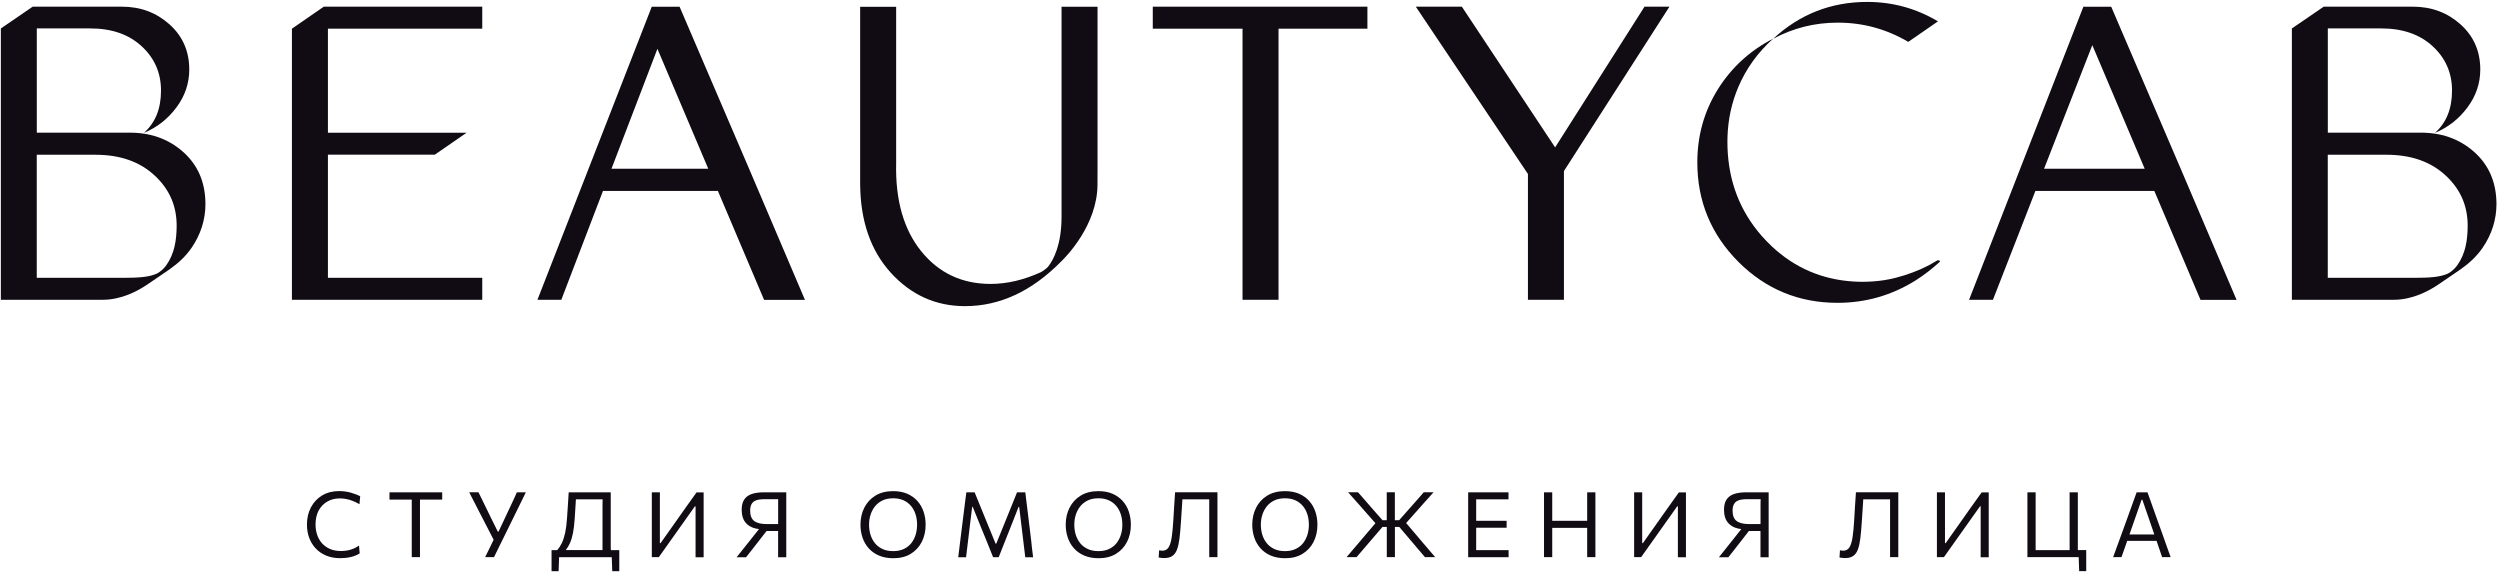 <?xml version="1.0" encoding="UTF-8"?> <svg xmlns="http://www.w3.org/2000/svg" width="468" height="107" viewBox="0 0 468 107" fill="none"><g clip-path="url(#clip0_2168_16490)"><path d="M463.129 28.41C460.339 25.95 456.889 24.74 452.709 24.84H435.769V5.32H445.769C449.789 5.32 452.989 6.44 455.389 8.65C457.789 10.86 459.019 13.61 459.019 16.96C459.019 20.36 457.949 23 455.809 24.88C458.269 23.86 460.299 22.27 461.899 20.12C463.509 17.97 464.309 15.59 464.309 13.01C464.309 9.56 463.059 6.77 460.629 4.58C458.179 2.38 455.219 1.25 451.699 1.25H434.999L429.039 5.33V56.12H445.389C445.389 56.12 446.319 56.12 448.099 56.12C451.629 56.12 454.699 54.46 456.469 53.25C457.489 52.55 459.859 50.96 460.689 50.37C462.229 49.28 463.629 48.01 464.749 46.38C466.469 43.86 467.339 41.12 467.339 38.17C467.319 34.1 465.899 30.86 463.129 28.41ZM458.189 51.24C456.769 51.86 454.969 52.01 451.789 52.01C447.779 52.01 435.759 52.01 435.759 52.01V28.97H446.739C451.419 28.97 455.099 30.3 457.869 32.89C460.639 35.48 461.979 38.61 461.949 42.37C461.919 44.92 461.579 47.44 459.999 49.67C459.509 50.36 458.749 50.99 458.189 51.24Z" fill="#110C14"></path><path d="M34.25 28.41C31.46 25.95 28.01 24.74 23.83 24.84H6.89V5.32H16.89C20.91 5.32 24.11 6.44 26.51 8.65C28.91 10.86 30.14 13.61 30.14 16.96C30.14 20.36 29.07 23 26.93 24.88C29.39 23.86 31.42 22.27 33.02 20.12C34.63 17.97 35.43 15.59 35.43 13.01C35.43 9.56 34.18 6.77 31.75 4.58C29.3 2.38 26.34 1.25 22.82 1.25H6.12L0.16 5.33V56.12H16.51C16.51 56.12 17.44 56.12 19.22 56.12C22.75 56.12 25.82 54.46 27.59 53.25C28.61 52.55 30.98 50.96 31.81 50.37C33.35 49.28 34.75 48.01 35.87 46.38C37.59 43.86 38.46 41.12 38.46 38.17C38.44 34.1 37.03 30.86 34.25 28.41ZM29.31 51.24C27.89 51.86 26.09 52.01 22.91 52.01C18.9 52.01 6.88 52.01 6.88 52.01V28.97H17.86C22.54 28.97 26.22 30.3 28.99 32.89C31.76 35.48 33.1 38.61 33.07 42.37C33.04 44.92 32.7 47.44 31.12 49.67C30.64 50.36 29.87 50.99 29.31 51.24Z" fill="#110C14"></path><path d="M90.278 52H61.388V28.96H81.388L87.338 24.85H61.388V5.37H90.278V1.25H60.608L54.648 5.37V56.12H90.278V52Z" fill="#110C14"></path><path d="M205.46 31.58V1.26H198.72C198.72 1.26 198.72 36.81 198.72 40.59C198.72 45.79 197.24 48.6 196.21 49.92C195.98 50.21 195.11 50.83 194.86 50.95C191.66 52.41 188.51 53.15 185.43 53.15C180.1 53.15 175.76 51.12 172.46 47.04C169.15 42.95 167.6 37.44 167.76 30.54V1.27H161.02V34.46C161.07 41.38 162.99 46.92 166.78 51.08C170.57 55.23 175.19 57.31 180.65 57.31C187.16 57.31 193.16 54.52 198.65 48.95C198.67 48.93 198.73 48.87 198.77 48.83C199.43 48.19 205.45 42.18 205.45 34.52C205.46 31.73 205.46 31.58 205.46 31.58Z" fill="#110C14"></path><path d="M239.341 56.12V5.37H255.981V1.25H215.801V5.37H232.601V56.12H239.341Z" fill="#110C14"></path><path d="M357.227 7.84L362.787 4C358.707 1.57 354.297 0.36 349.537 0.36C342.767 0.36 336.907 2.66 331.938 7.26C335.678 5.25 339.698 4.24 344.008 4.24C348.748 4.23 353.147 5.44 357.227 7.84Z" fill="#110C14"></path><path d="M362.738 48.71C362.408 48.88 361.128 49.67 360.768 49.81C359.988 50.22 359.098 50.61 358.078 50.99C357.088 51.37 356.008 51.71 354.848 52.01C353.478 52.36 352.078 52.58 350.648 52.68C349.408 52.77 348.188 52.78 346.958 52.7C341.078 52.33 335.988 50.14 331.708 46.14C331.038 45.51 330.398 44.85 329.788 44.16C325.708 39.5 323.588 33.95 323.388 27.56C323.368 26.9 323.368 26.24 323.388 25.57C323.498 22.29 324.178 19.21 325.408 16.3C326.878 12.84 329.058 9.82 331.928 7.24C327.648 9.44 324.168 12.58 321.578 16.72C318.988 20.88 317.738 25.46 317.738 30.4C317.738 37.66 320.298 43.87 325.418 49.01C330.538 54.13 336.728 56.69 343.988 56.69C349.258 56.69 354.118 55.29 358.598 52.5C360.208 51.47 361.688 50.33 363.038 49.09C363.278 48.9 363.178 48.77 362.738 48.71Z" fill="#110C14"></path><path d="M140.229 31.59L127.219 1.26H122.009L100.609 56.12H105.079L112.879 35.74H134.389L143.039 56.14H150.689L140.229 31.59ZM114.469 31.59L123.069 9.14L132.589 31.59H114.469Z" fill="#110C14"></path><path d="M291.119 27.59L273.659 1.25H265.039L286.029 32.57V56.12H292.769V32.02L312.519 1.25H307.849L291.119 27.59Z" fill="#110C14"></path><path d="M408.229 31.59L395.219 1.26H390.009L368.609 56.12H373.079L381.029 35.74H403.289L411.939 56.14H418.689L408.229 31.59ZM382.649 31.59L391.679 8.45L401.489 31.59H382.649Z" fill="#110C14"></path><path d="M61.261 93.9C61.941 93.5 62.721 93.3 63.601 93.3C63.981 93.3 64.371 93.34 64.771 93.41C65.171 93.48 65.581 93.6 66.001 93.76C66.421 93.92 66.851 94.13 67.291 94.39L67.431 92.91C67.221 92.79 66.971 92.67 66.681 92.56C66.391 92.45 66.071 92.34 65.731 92.24C65.391 92.14 65.031 92.07 64.651 92.01C64.271 91.95 63.881 91.93 63.471 91.93C62.281 91.93 61.231 92.2 60.331 92.73C59.431 93.26 58.731 94 58.221 94.95C57.711 95.9 57.461 96.98 57.461 98.21C57.461 99.11 57.601 99.95 57.891 100.71C58.181 101.47 58.591 102.14 59.131 102.7C59.671 103.27 60.321 103.7 61.091 104.02C61.861 104.33 62.721 104.49 63.681 104.49C64.011 104.49 64.341 104.47 64.671 104.44C65.001 104.41 65.321 104.35 65.641 104.28C65.961 104.21 66.261 104.12 66.541 104C66.831 103.89 67.091 103.75 67.331 103.6L67.211 102.13C66.941 102.31 66.671 102.47 66.401 102.6C66.121 102.73 65.841 102.84 65.561 102.92C65.281 103 64.991 103.06 64.701 103.09C64.411 103.13 64.121 103.15 63.831 103.15C63.041 103.15 62.351 103.02 61.761 102.76C61.171 102.5 60.671 102.14 60.271 101.69C59.871 101.24 59.571 100.71 59.371 100.11C59.171 99.51 59.071 98.88 59.071 98.2C59.071 97.18 59.261 96.31 59.651 95.57C60.041 94.86 60.581 94.29 61.261 93.9Z" fill="#110C14"></path><path d="M72.91 93.53C73.39 93.53 73.89 93.53 74.42 93.53C74.95 93.53 75.56 93.53 76.25 93.53H77.08C77.08 93.8 77.08 94.09 77.08 94.35C77.08 94.98 77.08 95.68 77.08 96.44V100.29C77.08 101.04 77.08 101.73 77.08 102.35C77.08 102.97 77.08 103.62 77.08 104.3H78.62C78.62 103.62 78.62 102.97 78.62 102.35C78.62 101.72 78.62 101.04 78.62 100.29V96.44C78.62 95.68 78.62 94.98 78.62 94.35C78.62 94.09 78.62 93.8 78.62 93.53H79.44C80.13 93.53 80.74 93.53 81.27 93.53C81.8 93.53 82.3 93.53 82.78 93.53V92.16H72.91V93.53Z" fill="#110C14"></path><path d="M96.138 93.54C95.948 93.95 95.768 94.33 95.598 94.69C95.428 95.05 95.258 95.4 95.088 95.77C94.918 96.13 94.728 96.53 94.538 96.95L93.328 99.52H93.188L91.888 96.9C91.688 96.49 91.508 96.11 91.338 95.76C91.168 95.41 90.998 95.06 90.818 94.7C90.648 94.35 90.458 93.96 90.258 93.55C90.058 93.14 89.828 92.68 89.568 92.15H87.828C88.178 92.83 88.498 93.44 88.768 93.97C89.048 94.5 89.328 95.06 89.628 95.65L92.408 101.04C92.128 101.63 91.848 102.19 91.588 102.73C91.328 103.26 91.068 103.79 90.818 104.3H92.478C92.778 103.68 93.098 103.03 93.428 102.36C93.768 101.68 94.068 101.05 94.358 100.47L96.248 96.63C96.568 95.97 96.928 95.24 97.318 94.45C97.708 93.65 98.088 92.89 98.438 92.16H96.758C96.548 92.67 96.328 93.13 96.138 93.54Z" fill="#110C14"></path><path d="M114.33 102.12C114.33 101.49 114.33 100.81 114.33 100.06V96.22C114.33 95.45 114.33 94.75 114.33 94.12C114.33 93.49 114.33 92.83 114.33 92.16H106.46C106.41 92.88 106.37 93.63 106.32 94.41C106.27 95.2 106.21 96 106.16 96.83C106.09 97.96 105.97 98.91 105.81 99.69C105.64 100.47 105.43 101.12 105.18 101.65C104.93 102.16 104.64 102.61 104.32 102.98C103.96 102.98 103.6 102.98 103.25 102.98C103.25 103.31 103.25 103.64 103.25 103.99C103.25 104.33 103.25 104.67 103.25 105C103.25 105.32 103.25 105.65 103.25 105.97C103.25 106.29 103.25 106.62 103.25 106.93H104.57L104.66 104.31H114.52L114.61 106.93H115.93C115.93 106.61 115.93 106.29 115.93 105.97C115.93 105.65 115.93 105.32 115.93 105C115.93 104.67 115.93 104.34 115.93 103.99C115.93 103.65 115.93 103.31 115.93 102.98C115.41 102.98 114.89 102.98 114.36 102.98C114.33 102.7 114.33 102.4 114.33 102.12ZM112.79 94.35C112.79 94.98 112.79 95.68 112.79 96.44V100.05C112.79 100.8 112.79 101.49 112.79 102.11C112.79 102.39 112.79 102.69 112.79 102.97C112.37 102.97 111.95 102.97 111.55 102.97H107.59C107.05 102.97 106.48 102.97 105.92 102.97C106.22 102.57 106.48 102.15 106.69 101.68C106.93 101.14 107.12 100.5 107.27 99.76C107.41 99.02 107.51 98.15 107.58 97.15C107.63 96.37 107.68 95.59 107.73 94.81C107.76 94.36 107.79 93.92 107.81 93.48H112.81C112.79 93.77 112.79 94.07 112.79 94.35Z" fill="#110C14"></path><path d="M128.29 95.12C127.61 96.08 126.95 97.02 126.3 97.94L123.66 101.67H123.53V96.22C123.53 95.46 123.53 94.76 123.53 94.13C123.53 93.5 123.53 92.84 123.53 92.16H122.02C122.02 92.84 122.02 93.49 122.02 94.12C122.02 94.75 122.02 95.45 122.02 96.22V100.29C122.02 101.04 122.02 101.73 122.02 102.35C122.02 102.97 122.02 103.62 122.02 104.3H123.33C123.94 103.44 124.57 102.54 125.24 101.61C125.9 100.67 126.64 99.64 127.44 98.51L130.08 94.79H130.21V100.29C130.21 101.04 130.21 101.73 130.21 102.36C130.21 102.99 130.21 103.64 130.21 104.32H131.72C131.72 103.64 131.72 102.99 131.72 102.37C131.72 101.74 131.72 101.06 131.72 100.31V96.24C131.72 95.47 131.72 94.77 131.72 94.14C131.72 93.51 131.72 92.85 131.72 92.18H130.39C129.67 93.17 128.97 94.16 128.29 95.12Z" fill="#110C14"></path><path d="M144.621 92.16C144.111 92.16 143.571 92.16 143.011 92.16C142.081 92.16 141.311 92.27 140.691 92.49C140.071 92.71 139.611 93.06 139.301 93.54C138.991 94.02 138.841 94.67 138.841 95.47C138.841 95.96 138.911 96.43 139.051 96.87C139.191 97.31 139.421 97.69 139.741 98.02C140.061 98.35 140.481 98.62 141.011 98.81C141.321 98.92 141.681 98.99 142.081 99.04L140.661 100.84C140.371 101.2 140.061 101.6 139.721 102.02C139.391 102.44 139.061 102.85 138.741 103.25C138.421 103.65 138.141 104.01 137.891 104.32H139.661C140.061 103.81 140.451 103.32 140.821 102.84C141.191 102.37 141.561 101.9 141.911 101.45L143.501 99.4H145.661V100.31C145.661 101.06 145.661 101.75 145.661 102.37C145.661 102.99 145.661 103.64 145.661 104.32H147.191C147.191 103.64 147.191 102.99 147.191 102.37C147.191 101.74 147.191 101.06 147.191 100.31V96.24C147.191 95.48 147.191 94.78 147.191 94.14C147.191 93.5 147.191 92.85 147.191 92.17C146.861 92.17 146.481 92.17 146.041 92.17C145.611 92.16 145.141 92.16 144.621 92.16ZM145.671 94.35C145.671 94.98 145.671 95.68 145.671 96.45V98.11H143.571C142.511 98.11 141.721 97.92 141.201 97.54C140.691 97.16 140.431 96.51 140.431 95.61C140.431 95.1 140.511 94.7 140.671 94.41C140.831 94.12 141.041 93.9 141.301 93.77C141.561 93.63 141.851 93.55 142.161 93.51C142.471 93.47 142.771 93.45 143.061 93.45H145.671C145.671 93.74 145.671 94.06 145.671 94.35Z" fill="#110C14"></path><path d="M171.728 93.77C171.208 93.2 170.578 92.75 169.818 92.42C169.058 92.1 168.188 91.94 167.198 91.94C165.898 91.94 164.788 92.22 163.878 92.78C162.968 93.34 162.278 94.09 161.798 95.04C161.318 95.99 161.078 97.05 161.078 98.23C161.078 99.07 161.208 99.87 161.458 100.62C161.708 101.37 162.098 102.05 162.608 102.63C163.128 103.21 163.768 103.67 164.538 104C165.308 104.33 166.208 104.5 167.238 104.5C168.508 104.5 169.588 104.23 170.488 103.68C171.388 103.13 172.078 102.38 172.558 101.44C173.038 100.49 173.278 99.42 173.278 98.22C173.278 97.35 173.148 96.54 172.888 95.77C172.628 95.01 172.238 94.34 171.728 93.77ZM171.418 100.07C171.238 100.66 170.968 101.19 170.608 101.66C170.238 102.13 169.778 102.49 169.218 102.76C168.658 103.03 167.988 103.17 167.208 103.17C166.438 103.17 165.768 103.04 165.198 102.77C164.628 102.5 164.158 102.14 163.788 101.68C163.418 101.22 163.138 100.69 162.958 100.1C162.778 99.51 162.688 98.88 162.688 98.23C162.688 97.58 162.778 96.95 162.968 96.36C163.158 95.77 163.438 95.24 163.808 94.78C164.178 94.32 164.648 93.95 165.218 93.68C165.778 93.41 166.448 93.28 167.208 93.28C167.948 93.28 168.598 93.41 169.148 93.66C169.708 93.91 170.168 94.27 170.548 94.72C170.928 95.17 171.208 95.7 171.398 96.3C171.588 96.9 171.678 97.55 171.678 98.24C171.678 98.86 171.588 99.48 171.418 100.07Z" fill="#110C14"></path><path d="M192.929 100.3L192.439 96.25C192.339 95.5 192.259 94.8 192.179 94.16C192.099 93.52 192.019 92.85 191.939 92.16H190.389C190.039 93.03 189.709 93.87 189.379 94.67C189.059 95.47 188.729 96.27 188.409 97.07L186.499 101.78H186.379L184.449 97.06C184.129 96.27 183.799 95.47 183.469 94.66C183.139 93.86 182.799 93.02 182.449 92.16H180.899C180.809 92.86 180.719 93.54 180.639 94.18C180.559 94.82 180.469 95.52 180.379 96.26L179.879 100.27C179.789 101.03 179.699 101.72 179.619 102.37C179.539 103.01 179.459 103.66 179.379 104.32H180.849C180.979 103.24 181.099 102.22 181.219 101.24C181.339 100.27 181.449 99.36 181.549 98.51L181.989 94.89H182.099L183.689 98.83C183.939 99.44 184.199 100.07 184.459 100.71C184.719 101.36 184.979 101.99 185.229 102.61C185.479 103.23 185.709 103.8 185.909 104.31H186.959C187.279 103.49 187.629 102.6 188.009 101.65C188.379 100.7 188.759 99.75 189.139 98.8L190.679 94.89H190.789L191.229 98.52C191.329 99.36 191.439 100.27 191.559 101.24C191.679 102.21 191.799 103.24 191.929 104.32H193.399C193.319 103.65 193.239 103 193.159 102.36C193.109 101.72 193.019 101.04 192.929 100.3Z" fill="#110C14"></path><path d="M210.15 93.77C209.63 93.2 209 92.75 208.24 92.42C207.48 92.1 206.61 91.94 205.62 91.94C204.32 91.94 203.21 92.22 202.3 92.78C201.39 93.34 200.7 94.09 200.22 95.04C199.74 95.99 199.5 97.05 199.5 98.23C199.5 99.07 199.63 99.87 199.88 100.62C200.13 101.37 200.52 102.05 201.03 102.63C201.55 103.21 202.19 103.67 202.96 104C203.73 104.33 204.63 104.5 205.66 104.5C206.93 104.5 208.01 104.23 208.91 103.68C209.81 103.13 210.5 102.38 210.98 101.44C211.46 100.49 211.7 99.42 211.7 98.22C211.7 97.35 211.57 96.54 211.31 95.77C211.06 95.01 210.67 94.34 210.15 93.77ZM209.84 100.07C209.66 100.66 209.39 101.19 209.03 101.66C208.66 102.13 208.2 102.49 207.64 102.76C207.08 103.03 206.41 103.17 205.63 103.17C204.86 103.17 204.19 103.04 203.62 102.77C203.05 102.5 202.58 102.14 202.21 101.68C201.84 101.22 201.56 100.69 201.38 100.1C201.2 99.51 201.11 98.88 201.11 98.23C201.11 97.58 201.2 96.95 201.39 96.36C201.58 95.77 201.86 95.24 202.23 94.78C202.6 94.32 203.07 93.95 203.64 93.68C204.2 93.41 204.87 93.28 205.63 93.28C206.37 93.28 207.02 93.41 207.57 93.66C208.13 93.91 208.59 94.27 208.97 94.72C209.35 95.17 209.63 95.7 209.82 96.3C210.01 96.9 210.1 97.55 210.1 98.24C210.11 98.86 210.02 99.48 209.84 100.07Z" fill="#110C14"></path><path d="M219.808 94.7C219.758 95.54 219.708 96.39 219.658 97.24C219.578 98.58 219.478 99.68 219.348 100.55C219.218 101.42 219.018 102.06 218.758 102.47C218.488 102.88 218.108 103.09 217.608 103.09C217.528 103.09 217.428 103.08 217.328 103.07C217.228 103.06 217.108 103.04 216.988 103.01L216.898 104.36C216.988 104.38 217.088 104.39 217.198 104.41C217.308 104.43 217.428 104.44 217.558 104.45C217.688 104.46 217.818 104.47 217.958 104.47C218.598 104.47 219.098 104.33 219.488 104.06C219.868 103.79 220.158 103.38 220.358 102.82C220.558 102.27 220.708 101.58 220.808 100.74C220.908 99.91 220.988 98.92 221.068 97.79C221.138 96.86 221.198 95.96 221.248 95.08C221.278 94.55 221.318 94.01 221.348 93.48H226.368C226.368 93.77 226.368 94.07 226.368 94.34C226.368 94.97 226.368 95.67 226.368 96.43V100.28C226.368 101.03 226.368 101.72 226.368 102.34C226.368 102.96 226.368 103.61 226.368 104.29H227.908C227.908 103.61 227.908 102.96 227.908 102.34C227.908 101.71 227.908 101.03 227.908 100.28V96.21C227.908 95.44 227.908 94.74 227.908 94.11C227.908 93.48 227.908 92.82 227.908 92.15H219.978C219.908 93.01 219.858 93.86 219.808 94.7Z" fill="#110C14"></path><path d="M245.072 93.77C244.552 93.2 243.922 92.75 243.162 92.42C242.402 92.1 241.532 91.94 240.542 91.94C239.242 91.94 238.132 92.22 237.222 92.78C236.312 93.34 235.622 94.09 235.142 95.04C234.662 95.99 234.422 97.05 234.422 98.23C234.422 99.07 234.552 99.87 234.802 100.62C235.052 101.37 235.442 102.05 235.952 102.63C236.472 103.21 237.112 103.67 237.882 104C238.652 104.33 239.552 104.5 240.582 104.5C241.852 104.5 242.932 104.23 243.832 103.68C244.732 103.13 245.422 102.38 245.902 101.44C246.382 100.49 246.622 99.42 246.622 98.22C246.622 97.35 246.492 96.54 246.232 95.77C245.972 95.01 245.582 94.34 245.072 93.77ZM244.762 100.07C244.582 100.66 244.312 101.19 243.952 101.66C243.582 102.13 243.122 102.49 242.562 102.76C242.002 103.03 241.332 103.17 240.552 103.17C239.782 103.17 239.112 103.04 238.542 102.77C237.972 102.5 237.502 102.14 237.132 101.68C236.762 101.22 236.482 100.69 236.302 100.1C236.122 99.51 236.032 98.88 236.032 98.23C236.032 97.58 236.122 96.95 236.312 96.36C236.502 95.77 236.782 95.24 237.152 94.78C237.522 94.32 237.992 93.95 238.562 93.68C239.122 93.41 239.792 93.28 240.552 93.28C241.292 93.28 241.942 93.41 242.492 93.66C243.052 93.91 243.512 94.27 243.892 94.72C244.272 95.17 244.552 95.7 244.742 96.3C244.932 96.9 245.022 97.55 245.022 98.24C245.022 98.86 244.932 99.48 244.762 100.07Z" fill="#110C14"></path><path d="M266.408 101.66C265.998 101.17 265.618 100.72 265.258 100.3L263.228 97.91L265.028 95.89C265.568 95.27 266.118 94.65 266.668 94.04C267.218 93.43 267.788 92.8 268.368 92.15H266.528C265.968 92.79 265.478 93.35 265.058 93.83C264.628 94.32 264.208 94.8 263.768 95.29L261.918 97.38H261.118V96.21C261.118 95.44 261.118 94.74 261.118 94.11C261.118 93.48 261.118 92.82 261.118 92.15H259.598C259.598 92.83 259.598 93.48 259.598 94.11C259.598 94.74 259.598 95.44 259.598 96.21V97.38H258.798L256.958 95.29C256.528 94.8 256.108 94.31 255.688 93.83C255.268 93.35 254.778 92.78 254.218 92.15H252.358C252.928 92.8 253.488 93.43 254.038 94.04C254.588 94.65 255.128 95.27 255.658 95.88L257.478 97.94L255.498 100.27C255.138 100.7 254.748 101.15 254.338 101.64C253.918 102.13 253.518 102.6 253.118 103.07C252.728 103.53 252.378 103.94 252.078 104.29H253.948C254.458 103.7 254.928 103.15 255.378 102.63C255.828 102.11 256.268 101.6 256.708 101.08L258.798 98.64H259.608V100.28C259.608 101.03 259.608 101.72 259.608 102.34C259.608 102.96 259.608 103.61 259.608 104.29H261.128C261.128 103.61 261.128 102.96 261.128 102.34C261.128 101.71 261.128 101.03 261.128 100.28V98.64H261.938L264.068 101.14C264.478 101.63 264.908 102.13 265.338 102.64C265.778 103.15 266.248 103.7 266.748 104.29H268.658C268.358 103.94 268.008 103.53 267.618 103.07C267.218 102.62 266.818 102.15 266.408 101.66Z" fill="#110C14"></path><path d="M278.39 102.99H276.34C276.34 102.7 276.34 102.4 276.34 102.12C276.34 101.49 276.34 100.81 276.34 100.06V98.79H278.36C279.13 98.79 279.79 98.79 280.36 98.79C280.93 98.79 281.49 98.79 282.04 98.79V97.5C281.51 97.5 280.96 97.5 280.4 97.5C279.84 97.5 279.16 97.5 278.37 97.5H276.34V96.43C276.34 95.68 276.34 94.98 276.34 94.35C276.34 94.07 276.34 93.77 276.34 93.48H278.25C279.14 93.48 279.9 93.48 280.56 93.48C281.21 93.48 281.82 93.48 282.39 93.48V92.16H274.84C274.84 92.84 274.84 93.49 274.84 94.13C274.84 94.77 274.84 95.46 274.84 96.22V100.3C274.84 101.05 274.84 101.74 274.84 102.36C274.84 102.98 274.84 103.63 274.84 104.31H282.41V102.99C281.8 102.99 281.17 102.99 280.5 102.99C279.83 102.99 279.14 102.99 278.39 102.99Z" fill="#110C14"></path><path d="M297.119 94.12C297.119 94.75 297.119 95.45 297.119 96.22V97.49H290.579V96.22C290.579 95.45 290.579 94.75 290.579 94.12C290.579 93.49 290.579 92.83 290.579 92.16H289.039C289.039 92.84 289.039 93.49 289.039 94.12C289.039 94.75 289.039 95.45 289.039 96.22V100.29C289.039 101.04 289.039 101.73 289.039 102.35C289.039 102.97 289.039 103.62 289.039 104.3H290.579C290.579 103.62 290.579 102.97 290.579 102.35C290.579 101.72 290.579 101.04 290.579 100.29V98.82H297.119V100.29C297.119 101.04 297.119 101.73 297.119 102.35C297.119 102.97 297.119 103.62 297.119 104.3H298.659C298.659 103.62 298.659 102.97 298.659 102.35C298.659 101.72 298.659 101.04 298.659 100.29V96.22C298.659 95.45 298.659 94.75 298.659 94.12C298.659 93.49 298.659 92.83 298.659 92.16H297.119C297.119 92.83 297.119 93.49 297.119 94.12Z" fill="#110C14"></path><path d="M312.18 95.12C311.5 96.08 310.84 97.02 310.19 97.94L307.55 101.67H307.42V96.22C307.42 95.46 307.42 94.76 307.42 94.13C307.42 93.5 307.42 92.84 307.42 92.16H305.91C305.91 92.84 305.91 93.49 305.91 94.12C305.91 94.75 305.91 95.45 305.91 96.22V100.29C305.91 101.04 305.91 101.73 305.91 102.35C305.91 102.97 305.91 103.62 305.91 104.3H307.22C307.83 103.44 308.46 102.54 309.13 101.61C309.79 100.67 310.53 99.64 311.33 98.51L313.97 94.79H314.1V100.29C314.1 101.04 314.1 101.73 314.1 102.36C314.1 102.99 314.1 103.64 314.1 104.32H315.61C315.61 103.64 315.61 102.99 315.61 102.37C315.61 101.74 315.61 101.06 315.61 100.31V96.24C315.61 95.47 315.61 94.77 315.61 94.14C315.61 93.51 315.61 92.85 315.61 92.18H314.28C313.56 93.17 312.86 94.16 312.18 95.12Z" fill="#110C14"></path><path d="M328.521 92.16C328.011 92.16 327.471 92.16 326.901 92.16C325.971 92.16 325.201 92.27 324.581 92.49C323.961 92.71 323.501 93.06 323.191 93.54C322.881 94.02 322.731 94.67 322.731 95.47C322.731 95.96 322.801 96.43 322.941 96.87C323.081 97.31 323.311 97.69 323.631 98.02C323.951 98.35 324.371 98.62 324.901 98.81C325.211 98.92 325.571 98.99 325.971 99.04L324.551 100.84C324.261 101.2 323.951 101.6 323.611 102.02C323.271 102.44 322.951 102.85 322.631 103.25C322.311 103.65 322.031 104.01 321.781 104.32H323.551C323.951 103.81 324.341 103.32 324.711 102.84C325.081 102.37 325.451 101.9 325.801 101.45L327.391 99.4H329.561V100.31C329.561 101.06 329.561 101.75 329.561 102.37C329.561 102.99 329.561 103.64 329.561 104.32H331.091C331.091 103.64 331.091 102.99 331.091 102.37C331.091 101.74 331.091 101.06 331.091 100.31V96.24C331.091 95.48 331.091 94.78 331.091 94.14C331.091 93.5 331.091 92.85 331.091 92.17C330.761 92.17 330.381 92.17 329.941 92.17C329.511 92.16 329.031 92.16 328.521 92.16ZM329.571 94.35C329.571 94.98 329.571 95.68 329.571 96.45V98.11H327.471C326.411 98.11 325.621 97.92 325.111 97.54C324.591 97.16 324.341 96.51 324.341 95.61C324.341 95.1 324.421 94.7 324.581 94.41C324.741 94.12 324.951 93.9 325.221 93.77C325.481 93.63 325.771 93.55 326.081 93.51C326.391 93.47 326.691 93.45 326.981 93.45H329.591C329.571 93.74 329.571 94.06 329.571 94.35Z" fill="#110C14"></path><path d="M347.262 94.7C347.212 95.54 347.162 96.39 347.112 97.24C347.032 98.58 346.932 99.68 346.802 100.55C346.672 101.42 346.472 102.06 346.212 102.47C345.942 102.88 345.562 103.09 345.062 103.09C344.982 103.09 344.882 103.08 344.782 103.07C344.682 103.06 344.562 103.04 344.442 103.01L344.352 104.36C344.442 104.38 344.542 104.39 344.652 104.41C344.762 104.43 344.882 104.44 345.012 104.45C345.142 104.46 345.272 104.47 345.412 104.47C346.052 104.47 346.552 104.33 346.942 104.06C347.322 103.79 347.612 103.38 347.812 102.82C348.012 102.27 348.162 101.58 348.262 100.74C348.362 99.91 348.442 98.92 348.522 97.79C348.592 96.86 348.652 95.96 348.702 95.08C348.732 94.55 348.772 94.01 348.802 93.48H353.822C353.822 93.77 353.822 94.07 353.822 94.34C353.822 94.97 353.822 95.67 353.822 96.43V100.28C353.822 101.03 353.822 101.72 353.822 102.34C353.822 102.96 353.822 103.61 353.822 104.29H355.362C355.362 103.61 355.362 102.96 355.362 102.34C355.362 101.71 355.362 101.03 355.362 100.28V96.21C355.362 95.44 355.362 94.74 355.362 94.11C355.362 93.48 355.362 92.82 355.362 92.15H347.432C347.362 93.01 347.312 93.86 347.262 94.7Z" fill="#110C14"></path><path d="M368.86 95.12C368.18 96.08 367.52 97.02 366.87 97.94L364.23 101.67H364.1V96.22C364.1 95.46 364.1 94.76 364.1 94.13C364.1 93.5 364.1 92.84 364.1 92.16H362.59C362.59 92.84 362.59 93.49 362.59 94.12C362.59 94.75 362.59 95.45 362.59 96.22V100.29C362.59 101.04 362.59 101.73 362.59 102.35C362.59 102.97 362.59 103.62 362.59 104.3H363.9C364.51 103.44 365.14 102.54 365.81 101.61C366.47 100.67 367.21 99.64 368.01 98.51L370.65 94.79H370.78V100.29C370.78 101.04 370.78 101.73 370.78 102.36C370.78 102.99 370.78 103.64 370.78 104.32H372.29C372.29 103.64 372.29 102.99 372.29 102.37C372.29 101.74 372.29 101.06 372.29 100.31V96.24C372.29 95.47 372.29 94.77 372.29 94.14C372.29 93.51 372.29 92.85 372.29 92.18H370.96C370.24 93.17 369.54 94.16 368.86 95.12Z" fill="#110C14"></path><path d="M388.971 102.12C388.971 101.49 388.971 100.81 388.971 100.06V96.22C388.971 95.45 388.971 94.75 388.971 94.12C388.971 93.49 388.971 92.83 388.971 92.16H387.431C387.431 92.84 387.431 93.49 387.431 94.12C387.431 94.75 387.431 95.45 387.431 96.22V100.06C387.431 100.81 387.431 101.5 387.431 102.12C387.431 102.4 387.431 102.7 387.431 102.98C387.021 102.98 386.611 102.98 386.211 102.98H381.071C381.071 102.69 381.071 102.39 381.071 102.12C381.071 101.49 381.071 100.81 381.071 100.06V96.22C381.071 95.45 381.071 94.75 381.071 94.12C381.071 93.49 381.071 92.83 381.071 92.16H379.531C379.531 92.84 379.531 93.49 379.531 94.12C379.531 94.75 379.531 95.45 379.531 96.22V100.29C379.531 101.04 379.531 101.73 379.531 102.35C379.531 102.97 379.531 103.62 379.531 104.3H389.131L389.221 106.92H390.541C390.541 106.6 390.541 106.28 390.541 105.96C390.541 105.64 390.541 105.31 390.541 104.99C390.541 104.66 390.541 104.33 390.541 103.98C390.541 103.64 390.541 103.3 390.541 102.97C390.021 102.97 389.501 102.97 388.971 102.97C388.971 102.7 388.971 102.4 388.971 102.12Z" fill="#110C14"></path><path d="M404.888 100.21L403.388 96.03C403.118 95.28 402.878 94.6 402.668 94C402.448 93.4 402.238 92.78 402.008 92.16H399.978C399.758 92.77 399.538 93.38 399.318 93.99C399.098 94.6 398.848 95.27 398.588 96.02L397.078 100.19C396.838 100.84 396.588 101.52 396.328 102.24C396.068 102.96 395.818 103.65 395.578 104.3H397.138C397.398 103.59 397.648 102.86 397.918 102.1C398.018 101.8 398.118 101.54 398.218 101.25H403.708C403.808 101.53 403.898 101.81 403.998 102.11C404.258 102.86 404.508 103.59 404.748 104.3H406.348C406.118 103.65 405.868 102.97 405.618 102.27C405.378 101.57 405.128 100.88 404.888 100.21ZM398.638 100.05C398.648 100.01 398.668 99.97 398.678 99.93L400.908 93.55H401.048L403.268 99.99C403.278 100.01 403.278 100.03 403.288 100.05H398.638Z" fill="#110C14"></path></g><defs><clipPath id="clip0_2168_16490"><rect width="468" height="107" fill="white"></rect></clipPath></defs></svg> 
